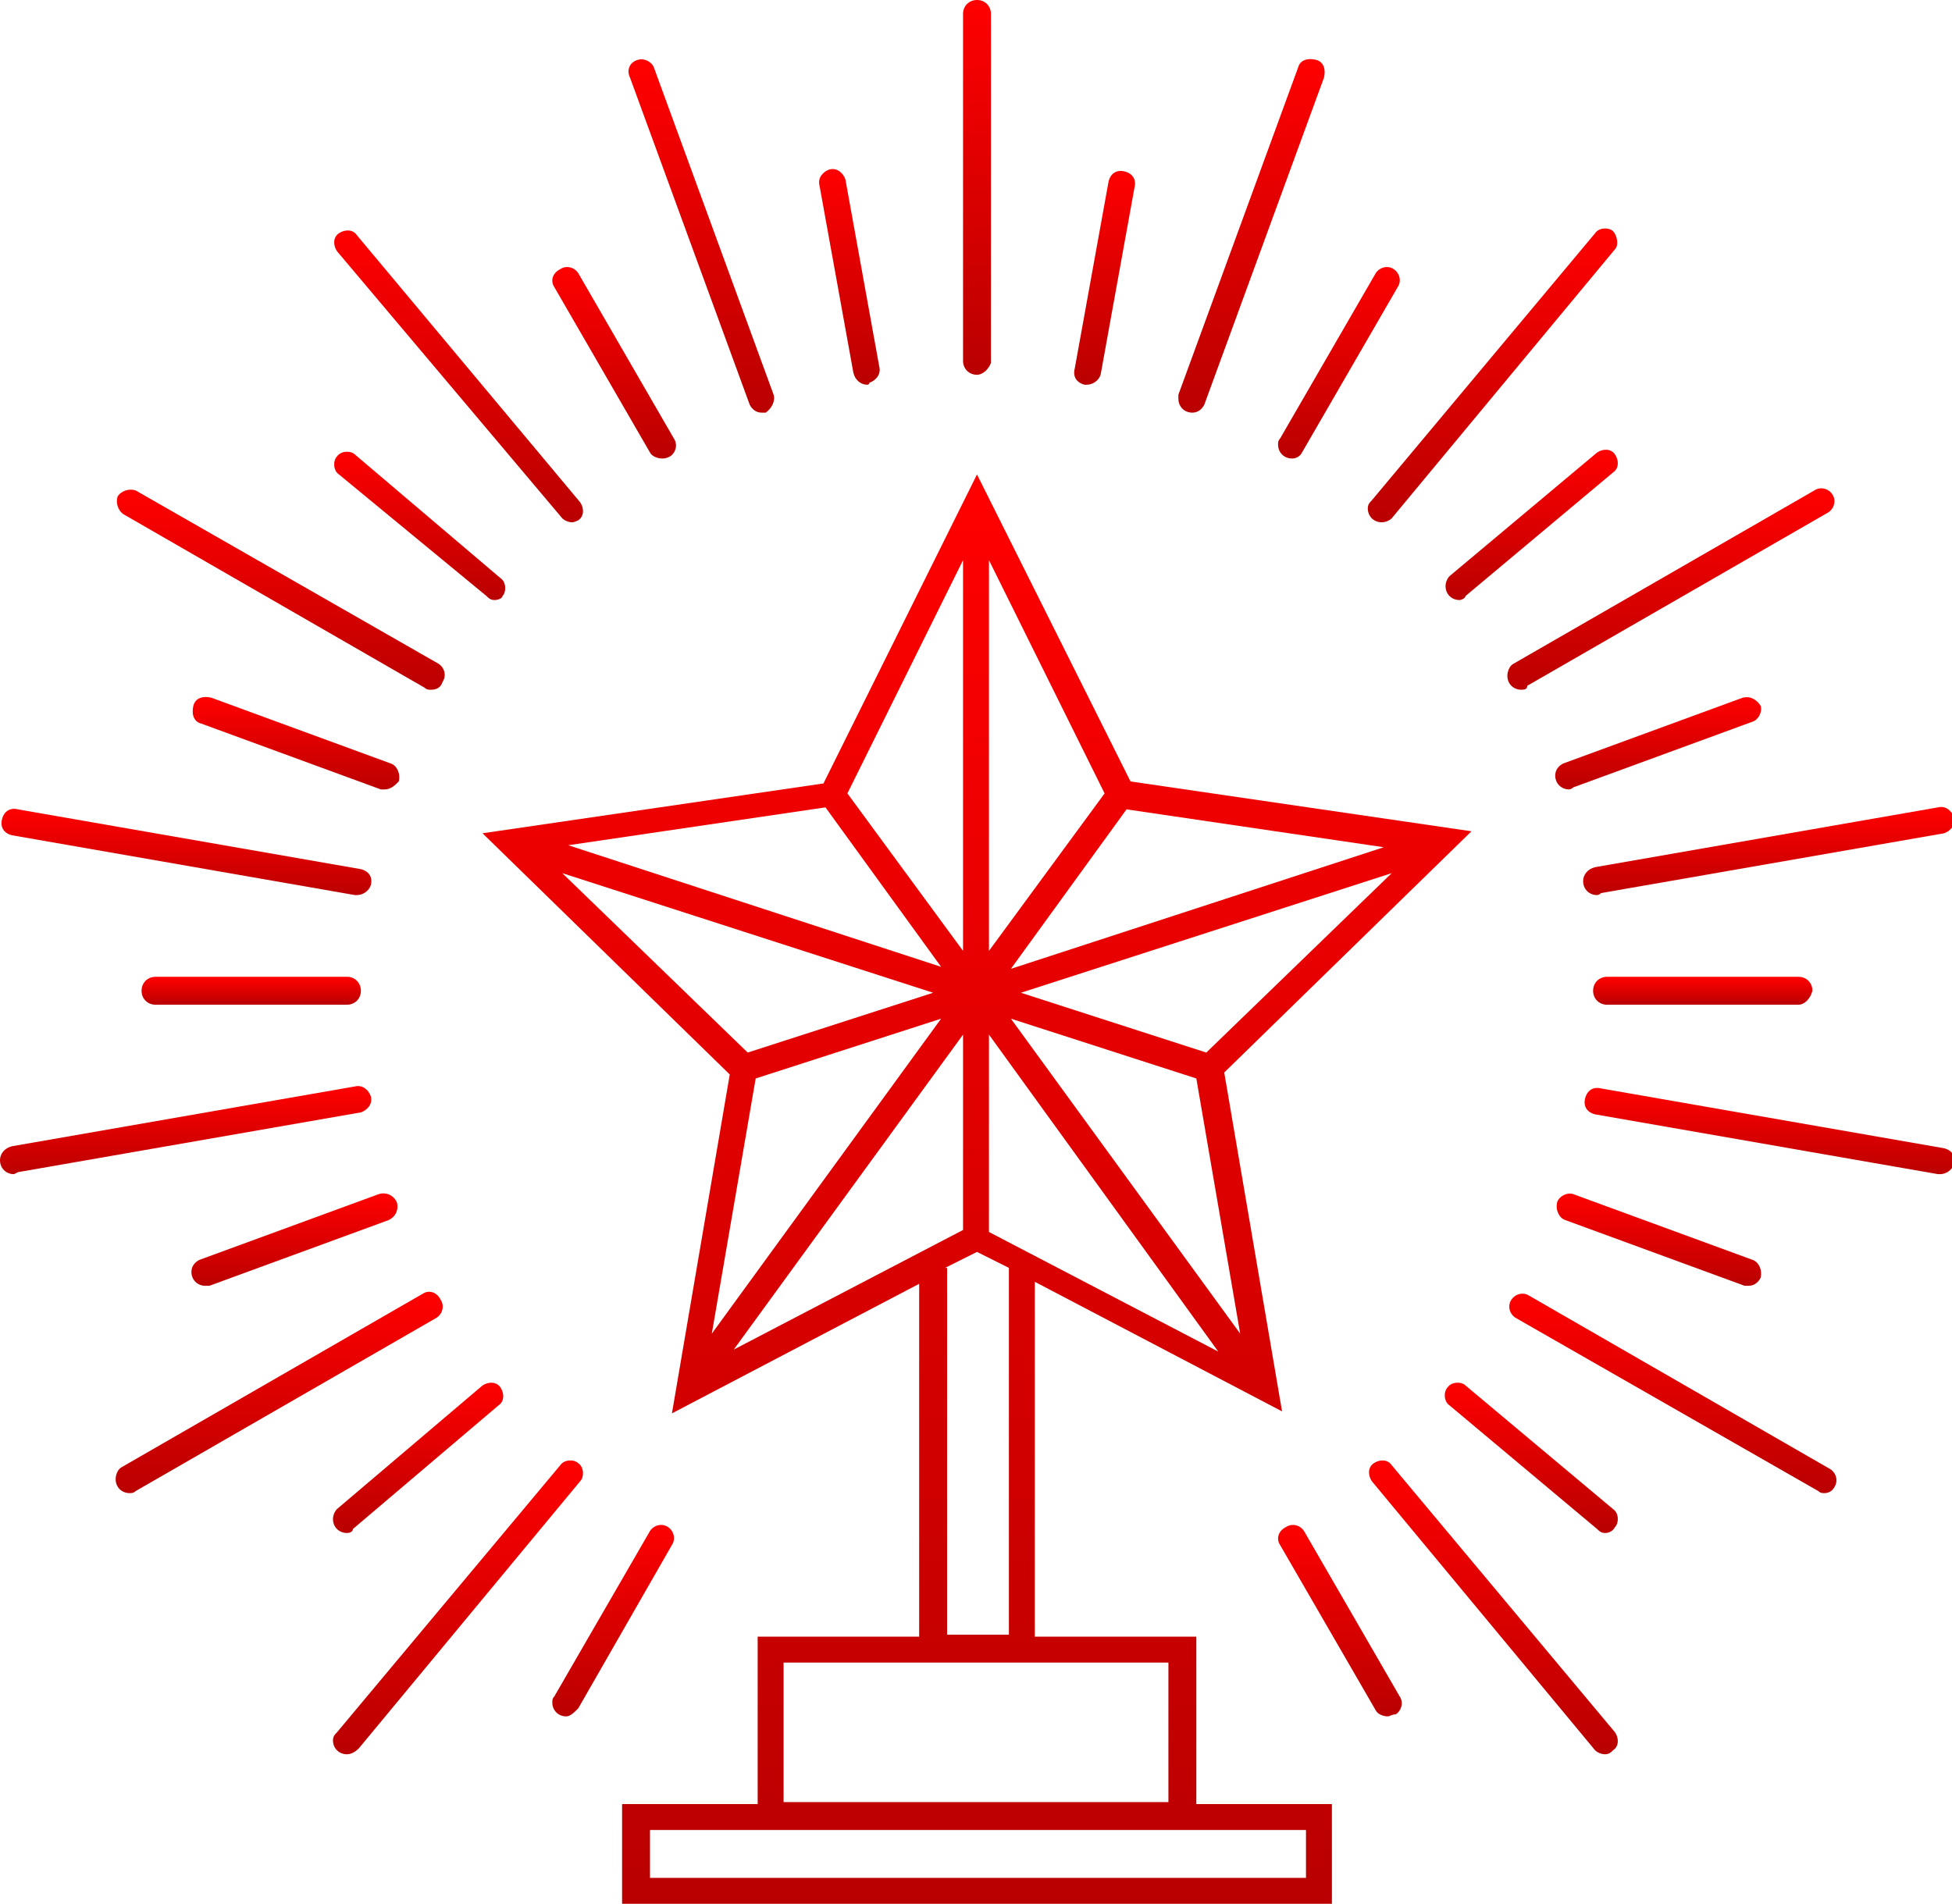 <?xml version="1.0" encoding="utf-8"?>
<!-- Generator: Adobe Illustrator 27.6.1, SVG Export Plug-In . SVG Version: 6.00 Build 0)  -->
<svg version="1.1" id="Layer_1" xmlns="http://www.w3.org/2000/svg" xmlns:xlink="http://www.w3.org/1999/xlink" x="0px" y="0px"
	 viewBox="0 0 97.9 95.5" enable-background="new 0 0 97.9 95.5" xml:space="preserve">
<g>
	<defs>
		<rect id="SVGID_1_" width="97.9" height="95.5"/>
	</defs>
	<clipPath id="SVGID_00000107551550038520700930000007346956622572262287_">
		<use xlink:href="#SVGID_1_"  overflow="visible"/>
	</clipPath>
	<g id="Group_367" clip-path="url(#SVGID_00000107551550038520700930000007346956622572262287_)">
		
			<linearGradient id="Path_4308_00000111184846958661409500000002075857780265038493_" gradientUnits="userSpaceOnUse" x1="-163.592" y1="269.248" x2="-163.592" y2="268.248" gradientTransform="matrix(7.319 0 0 -17.767 1260.113 4786.678)">
			<stop  offset="0" style="stop-color:#FF0000"/>
			<stop  offset="1" style="stop-color:#BA0000"/>
		</linearGradient>
		<path id="Path_4308" fill="url(#Path_4308_00000111184846958661409500000002075857780265038493_)" d="M59.8,20.7
			c-0.4,0-0.7-0.3-0.7-0.7c0-0.1,0-0.2,0-0.2l6-16.4C65.2,3,65.6,2.9,66,3c0.4,0.1,0.5,0.5,0.4,0.9c0,0,0,0,0,0l-6,16.4
			C60.3,20.5,60.1,20.7,59.8,20.7"/>
		
			<linearGradient id="Path_4309_00000099656226664455705140000004661201225198239159_" gradientUnits="userSpaceOnUse" x1="-177.74" y1="265.027" x2="-177.74" y2="264.027" gradientTransform="matrix(12.567 0 0 -14.721 2256.682 3974.601)">
			<stop  offset="0" style="stop-color:#FF0000"/>
			<stop  offset="1" style="stop-color:#BA0000"/>
		</linearGradient>
		<path id="Path_4309" fill="url(#Path_4309_00000099656226664455705140000004661201225198239159_)" d="M17.4,88
			c-0.4,0-0.7-0.3-0.7-0.7c0-0.2,0.1-0.3,0.2-0.4l11.2-13.4c0.2-0.3,0.7-0.3,0.9-0.1c0.3,0.2,0.3,0.7,0.1,0.9L18,87.7
			C17.8,87.9,17.6,88,17.4,88"/>
		
			<linearGradient id="Path_4310_00000175290520024013077970000007229344151357088133_" gradientUnits="userSpaceOnUse" x1="-177.74" y1="265.025" x2="-177.74" y2="264.025" gradientTransform="matrix(12.567 0 0 -14.72 2308.51 3912.542)">
			<stop  offset="0" style="stop-color:#FF0000"/>
			<stop  offset="1" style="stop-color:#BA0000"/>
		</linearGradient>
		<path id="Path_4310" fill="url(#Path_4310_00000175290520024013077970000007229344151357088133_)" d="M69.3,26.2
			c-0.4,0-0.7-0.3-0.7-0.7c0-0.2,0.1-0.3,0.2-0.4L80,11.7c0.2-0.3,0.7-0.3,0.9-0.1s0.3,0.7,0.1,0.9l0,0L69.8,26
			C69.7,26.1,69.5,26.2,69.3,26.2"/>
		
			<linearGradient id="Path_4311_00000172403277364922788050000005689709017793783476_" gradientUnits="userSpaceOnUse" x1="-182.401" y1="253.644" x2="-182.401" y2="252.644" gradientTransform="matrix(16.453 0 0 -10.066 3015.169 2617.994)">
			<stop  offset="0" style="stop-color:#FF0000"/>
			<stop  offset="1" style="stop-color:#BA0000"/>
		</linearGradient>
		<path id="Path_4311" fill="url(#Path_4311_00000172403277364922788050000005689709017793783476_)" d="M6.5,74.9
			c-0.4,0-0.7-0.3-0.7-0.7c0-0.2,0.1-0.5,0.3-0.6l15.1-8.7c0.3-0.2,0.7-0.1,0.9,0.3c0.2,0.3,0.1,0.7-0.2,0.9L6.8,74.8
			C6.7,74.9,6.6,74.9,6.5,74.9"/>
		
			<linearGradient id="Path_4312_00000004525322617731011630000018295261961190592654_" gradientUnits="userSpaceOnUse" x1="-182.427" y1="253.7" x2="-182.427" y2="252.7" gradientTransform="matrix(16.481 0 0 -10.081 3090.482 2582.166)">
			<stop  offset="0" style="stop-color:#FF0000"/>
			<stop  offset="1" style="stop-color:#BA0000"/>
		</linearGradient>
		<path id="Path_4312" fill="url(#Path_4312_00000004525322617731011630000018295261961190592654_)" d="M76.3,34.6
			c-0.4,0-0.7-0.3-0.7-0.7c0-0.2,0.1-0.5,0.3-0.6l15.1-8.7c0.3-0.2,0.7-0.1,0.9,0.2c0.2,0.3,0.1,0.7-0.2,0.9c0,0,0,0,0,0l-15.1,8.7
			C76.6,34.6,76.4,34.6,76.3,34.6"/>
		
			<linearGradient id="Path_4313_00000025421321956296187020000009618284917041605777_" gradientUnits="userSpaceOnUse" x1="-184.098" y1="206.786" x2="-184.098" y2="205.786" gradientTransform="matrix(18.541 0 0 -4.373 3422.732 958.875)">
			<stop  offset="0" style="stop-color:#FF0000"/>
			<stop  offset="1" style="stop-color:#BA0000"/>
		</linearGradient>
		<path id="Path_4313" fill="url(#Path_4313_00000025421321956296187020000009618284917041605777_)" d="M0.7,58.9
			c-0.4,0-0.7-0.3-0.7-0.7c0-0.3,0.2-0.6,0.6-0.7l17.2-3c0.4-0.1,0.7,0.2,0.8,0.5c0.1,0.4-0.2,0.7-0.5,0.8l-17.2,3
			C0.7,58.9,0.7,58.9,0.7,58.9"/>
		
			<linearGradient id="Path_4314_00000021817177349427470830000000106644573451632000_" gradientUnits="userSpaceOnUse" x1="-184.098" y1="206.786" x2="-184.098" y2="205.786" gradientTransform="matrix(18.541 0 0 -4.373 3502.14 944.872)">
			<stop  offset="0" style="stop-color:#FF0000"/>
			<stop  offset="1" style="stop-color:#BA0000"/>
		</linearGradient>
		<path id="Path_4314" fill="url(#Path_4314_00000021817177349427470830000000106644573451632000_)" d="M80.1,44.9
			c-0.4,0-0.7-0.3-0.7-0.7c0-0.3,0.2-0.6,0.6-0.7l17.2-3c0.4-0.1,0.7,0.2,0.8,0.5c0.1,0.4-0.2,0.7-0.5,0.8l-17.2,3
			C80.2,44.9,80.1,44.9,80.1,44.9"/>
		
			<linearGradient id="Path_4315_00000141444666005456122100000009616560403294209421_" gradientUnits="userSpaceOnUse" x1="-184.099" y1="206.786" x2="-184.099" y2="205.786" gradientTransform="matrix(18.542 0 0 -4.373 3422.755 944.874)">
			<stop  offset="0" style="stop-color:#FF0000"/>
			<stop  offset="1" style="stop-color:#BA0000"/>
		</linearGradient>
		<path id="Path_4315" fill="url(#Path_4315_00000141444666005456122100000009616560403294209421_)" d="M17.9,44.9c0,0-0.1,0-0.1,0
			l-17.2-3c-0.4-0.1-0.6-0.4-0.5-0.8c0.1-0.4,0.4-0.6,0.8-0.5l17.2,3c0.4,0.1,0.6,0.4,0.5,0.8C18.5,44.7,18.2,44.9,17.9,44.9"/>
		
			<linearGradient id="Path_4316_00000109719201366529319940000005376860897233457799_" gradientUnits="userSpaceOnUse" x1="-184.099" y1="206.786" x2="-184.099" y2="205.786" gradientTransform="matrix(18.542 0 0 -4.373 3502.164 958.875)">
			<stop  offset="0" style="stop-color:#FF0000"/>
			<stop  offset="1" style="stop-color:#BA0000"/>
		</linearGradient>
		<path id="Path_4316" fill="url(#Path_4316_00000109719201366529319940000005376860897233457799_)" d="M97.3,58.9c0,0-0.1,0-0.1,0
			l-17.2-3c-0.4-0.1-0.6-0.4-0.5-0.8c0.1-0.4,0.4-0.6,0.8-0.5l0,0l17.2,3c0.4,0.1,0.6,0.4,0.5,0.8C97.9,58.7,97.6,58.9,97.3,58.9"/>
		
			<linearGradient id="Path_4317_00000100366234904334710420000000326953482447147447_" gradientUnits="userSpaceOnUse" x1="-182.427" y1="253.7" x2="-182.427" y2="252.7" gradientTransform="matrix(16.481 0 0 -10.081 3020.66 2582.169)">
			<stop  offset="0" style="stop-color:#FF0000"/>
			<stop  offset="1" style="stop-color:#BA0000"/>
		</linearGradient>
		<path id="Path_4317" fill="url(#Path_4317_00000100366234904334710420000000326953482447147447_)" d="M21.6,34.6
			c-0.1,0-0.2,0-0.3-0.1L6.2,25.8c-0.3-0.2-0.4-0.6-0.3-0.9c0.2-0.3,0.6-0.4,0.9-0.3c0,0,0,0,0,0L22,33.3c0.3,0.2,0.4,0.6,0.2,0.9
			C22.1,34.5,21.9,34.6,21.6,34.6"/>
		
			<linearGradient id="Path_4318_00000039112228645962122770000011035555986213939843_" gradientUnits="userSpaceOnUse" x1="-182.4" y1="253.644" x2="-182.4" y2="252.644" gradientTransform="matrix(16.453 0 0 -10.066 3084.832 2617.985)">
			<stop  offset="0" style="stop-color:#FF0000"/>
			<stop  offset="1" style="stop-color:#BA0000"/>
		</linearGradient>
		<path id="Path_4318" fill="url(#Path_4318_00000039112228645962122770000011035555986213939843_)" d="M91.5,74.9
			c-0.1,0-0.2,0-0.3-0.1L76,66.1c-0.3-0.2-0.4-0.6-0.2-0.9c0.2-0.3,0.6-0.4,0.9-0.2l15.1,8.7c0.3,0.2,0.4,0.6,0.2,0.9
			C91.9,74.8,91.7,74.9,91.5,74.9"/>
		
			<linearGradient id="Path_4319_00000032626381581759396830000007578922083336744338_" gradientUnits="userSpaceOnUse" x1="-177.74" y1="265.025" x2="-177.74" y2="264.025" gradientTransform="matrix(12.567 0 0 -14.72 2256.684 3912.543)">
			<stop  offset="0" style="stop-color:#FF0000"/>
			<stop  offset="1" style="stop-color:#BA0000"/>
		</linearGradient>
		<path id="Path_4319" fill="url(#Path_4319_00000032626381581759396830000007578922083336744338_)" d="M28.7,26.2
			c-0.2,0-0.4-0.1-0.5-0.2L16.9,12.6c-0.2-0.3-0.2-0.7,0.1-0.9s0.7-0.2,0.9,0.1l11.2,13.4c0.2,0.3,0.2,0.7-0.1,0.9
			C29,26.1,28.8,26.2,28.7,26.2"/>
		
			<linearGradient id="Path_4320_00000160167011769507831960000011416724041709447348_" gradientUnits="userSpaceOnUse" x1="-177.734" y1="265.03" x2="-177.734" y2="264.03" gradientTransform="matrix(12.563 0 0 -14.723 2307.722 3975.178)">
			<stop  offset="0" style="stop-color:#FF0000"/>
			<stop  offset="1" style="stop-color:#BA0000"/>
		</linearGradient>
		<path id="Path_4320" fill="url(#Path_4320_00000160167011769507831960000011416724041709447348_)" d="M80.5,88
			c-0.2,0-0.4-0.1-0.5-0.2L68.8,74.3c-0.2-0.3-0.2-0.7,0.1-0.9c0.3-0.2,0.7-0.2,0.9,0.1l0,0L81,86.9c0.2,0.3,0.2,0.7-0.1,0.9
			C80.8,87.9,80.7,88,80.5,88"/>
		
			<linearGradient id="Path_4321_00000009583580258889817810000013122009512736180131_" gradientUnits="userSpaceOnUse" x1="-163.549" y1="269.218" x2="-163.549" y2="268.218" gradientTransform="matrix(7.31 0 0 -17.741 1230.718 4779.251)">
			<stop  offset="0" style="stop-color:#FF0000"/>
			<stop  offset="1" style="stop-color:#BA0000"/>
		</linearGradient>
		<path id="Path_4321" fill="url(#Path_4321_00000009583580258889817810000013122009512736180131_)" d="M38.2,20.7
			c-0.3,0-0.5-0.2-0.6-0.4l-6-16.4C31.4,3.5,31.6,3.1,32,3c0.3-0.1,0.7,0.1,0.8,0.4l6,16.4c0.1,0.3-0.1,0.7-0.4,0.9
			C38.3,20.7,38.3,20.7,38.2,20.7"/>
		
			<linearGradient id="Path_4322_00000109723907795521208040000013096362499826472344_" gradientUnits="userSpaceOnUse" x1="-12.418" y1="270.377" x2="-12.418" y2="269.377" gradientTransform="matrix(1.34 0 0 -18.809 65.615 5085.405)">
			<stop  offset="0" style="stop-color:#FF0000"/>
			<stop  offset="1" style="stop-color:#BA0000"/>
		</linearGradient>
		<path id="Path_4322" fill="url(#Path_4322_00000109723907795521208040000013096362499826472344_)" d="M49,18.8
			c-0.4,0-0.7-0.3-0.7-0.7V0.7C48.3,0.3,48.6,0,49,0c0.4,0,0.7,0.3,0.7,0.7c0,0,0,0,0,0v17.5C49.6,18.5,49.3,18.8,49,18.8"/>
		
			<linearGradient id="Path_4323_00000070802872641787274040000000723319588007238819_" gradientUnits="userSpaceOnUse" x1="-157.031" y1="252.033" x2="-157.031" y2="251.033" gradientTransform="matrix(6.132 0 0 -9.635 993.63 2504.706)">
			<stop  offset="0" style="stop-color:#FF0000"/>
			<stop  offset="1" style="stop-color:#BA0000"/>
		</linearGradient>
		<path id="Path_4323" fill="url(#Path_4323_00000070802872641787274040000000723319588007238819_)" d="M28.4,86.1
			c-0.4,0-0.7-0.3-0.7-0.7c0-0.1,0-0.2,0.1-0.3l4.8-8.3c0.2-0.3,0.6-0.4,0.9-0.2c0.3,0.2,0.4,0.6,0.2,0.9L29,85.7
			C28.8,85.9,28.6,86.1,28.4,86.1"/>
		
			<linearGradient id="Path_4324_00000059294624065754164860000012152825830394213033_" gradientUnits="userSpaceOnUse" x1="-157.031" y1="252.033" x2="-157.031" y2="251.033" gradientTransform="matrix(6.132 0 0 -9.635 1030.013 2441.693)">
			<stop  offset="0" style="stop-color:#FF0000"/>
			<stop  offset="1" style="stop-color:#BA0000"/>
		</linearGradient>
		<path id="Path_4324" fill="url(#Path_4324_00000059294624065754164860000012152825830394213033_)" d="M64.8,23
			c-0.4,0-0.7-0.3-0.7-0.7c0-0.1,0-0.2,0.1-0.3l4.8-8.3c0.2-0.3,0.6-0.4,0.9-0.2c0.3,0.2,0.4,0.6,0.2,0.9l-4.8,8.3
			C65.2,22.9,65,23,64.8,23"/>
		
			<linearGradient id="Path_4325_00000147907972880700518330000013200872282085573295_" gradientUnits="userSpaceOnUse" x1="-168.936" y1="241.377" x2="-168.936" y2="240.377" gradientTransform="matrix(8.69 0 0 -7.508 1489.095 1881.516)">
			<stop  offset="0" style="stop-color:#FF0000"/>
			<stop  offset="1" style="stop-color:#BA0000"/>
		</linearGradient>
		<path id="Path_4325" fill="url(#Path_4325_00000147907972880700518330000013200872282085573295_)" d="M17.4,76.9
			c-0.4,0-0.7-0.3-0.7-0.7c0-0.2,0.1-0.4,0.2-0.5l7.3-6.2c0.3-0.2,0.7-0.2,0.9,0.1s0.2,0.7-0.1,0.9l-7.3,6.2
			C17.7,76.8,17.6,76.9,17.4,76.9"/>
		
			<linearGradient id="Path_4326_00000018927215551590484120000011413451409446838928_" gradientUnits="userSpaceOnUse" x1="-168.986" y1="241.463" x2="-168.986" y2="240.463" gradientTransform="matrix(8.705 0 0 -7.521 1547.861 1838.59)">
			<stop  offset="0" style="stop-color:#FF0000"/>
			<stop  offset="1" style="stop-color:#BA0000"/>
		</linearGradient>
		<path id="Path_4326" fill="url(#Path_4326_00000018927215551590484120000011413451409446838928_)" d="M73.2,30.1
			c-0.4,0-0.7-0.3-0.7-0.7c0-0.2,0.1-0.4,0.2-0.5l7.4-6.2c0.3-0.2,0.7-0.2,0.9,0.1c0.2,0.3,0.2,0.7-0.1,0.9c0,0,0,0,0,0l-7.4,6.2
			C73.5,30,73.3,30.1,73.2,30.1"/>
		
			<linearGradient id="Path_4327_00000036244731084910671880000015353944478911317899_" gradientUnits="userSpaceOnUse" x1="-173.56" y1="211.335" x2="-173.56" y2="210.335" gradientTransform="matrix(10.37 0 0 -4.627 1814.612 1037.767)">
			<stop  offset="0" style="stop-color:#FF0000"/>
			<stop  offset="1" style="stop-color:#BA0000"/>
		</linearGradient>
		<path id="Path_4327" fill="url(#Path_4327_00000036244731084910671880000015353944478911317899_)" d="M10.3,64.5
			c-0.4,0-0.7-0.3-0.7-0.7c0-0.3,0.2-0.5,0.4-0.6l9-3.3c0.3-0.1,0.7,0,0.9,0.4c0.1,0.3,0,0.7-0.4,0.9c0,0,0,0,0,0l-9,3.3
			C10.4,64.5,10.4,64.5,10.3,64.5"/>
		
			<linearGradient id="Path_4328_00000079470125213133628690000008998266006157939387_" gradientUnits="userSpaceOnUse" x1="-173.5" y1="211.159" x2="-173.5" y2="210.159" gradientTransform="matrix(10.344 0 0 -4.617 1877.877 1009.884)">
			<stop  offset="0" style="stop-color:#FF0000"/>
			<stop  offset="1" style="stop-color:#BA0000"/>
		</linearGradient>
		<path id="Path_4328" fill="url(#Path_4328_00000079470125213133628690000008998266006157939387_)" d="M78.7,39.6
			c-0.4,0-0.7-0.3-0.7-0.7c0-0.3,0.2-0.5,0.4-0.6l9-3.3c0.4-0.1,0.7,0.1,0.9,0.4c0.1,0.3-0.1,0.7-0.4,0.8l-9,3.3
			C78.8,39.6,78.7,39.6,78.7,39.6"/>
		
			<linearGradient id="Path_4329_00000127010452204171422090000008532078900480968355_" gradientUnits="userSpaceOnUse" x1="-174.789" y1="19.226" x2="-174.789" y2="18.226" gradientTransform="matrix(10.932 0 0 -1.34 1923.362 74.813)">
			<stop  offset="0" style="stop-color:#FF0000"/>
			<stop  offset="1" style="stop-color:#BA0000"/>
		</linearGradient>
		<path id="Path_4329" fill="url(#Path_4329_00000127010452204171422090000008532078900480968355_)" d="M17.4,50.4H7.8
			c-0.4,0-0.7-0.3-0.7-0.7c0-0.4,0.3-0.7,0.7-0.7h9.6c0.4,0,0.7,0.3,0.7,0.7C18.1,50.1,17.8,50.4,17.4,50.4"/>
		
			<linearGradient id="Path_4330_00000073697090358363630290000016882044565639922849_" gradientUnits="userSpaceOnUse" x1="-174.793" y1="19.226" x2="-174.793" y2="18.226" gradientTransform="matrix(10.934 0 0 -1.34 1996.545 74.813)">
			<stop  offset="0" style="stop-color:#FF0000"/>
			<stop  offset="1" style="stop-color:#BA0000"/>
		</linearGradient>
		<path id="Path_4330" fill="url(#Path_4330_00000073697090358363630290000016882044565639922849_)" d="M90.2,50.4h-9.6
			c-0.4,0-0.7-0.3-0.7-0.7c0-0.4,0.3-0.7,0.7-0.7h9.6c0.4,0,0.7,0.3,0.7,0.7C90.8,50.1,90.5,50.4,90.2,50.4
			C90.2,50.4,90.2,50.4,90.2,50.4"/>
		
			<linearGradient id="Path_4331_00000004522265212390283960000004531228738522010021_" gradientUnits="userSpaceOnUse" x1="-173.565" y1="211.318" x2="-173.565" y2="210.318" gradientTransform="matrix(10.372 0 0 -4.626 1815.029 1012.591)">
			<stop  offset="0" style="stop-color:#FF0000"/>
			<stop  offset="1" style="stop-color:#BA0000"/>
		</linearGradient>
		<path id="Path_4331" fill="url(#Path_4331_00000004522265212390283960000004531228738522010021_)" d="M19.3,39.6
			c-0.1,0-0.2,0-0.2,0l-9-3.3c-0.4-0.1-0.5-0.5-0.4-0.9c0.1-0.4,0.5-0.5,0.9-0.4c0,0,0,0,0,0l9,3.3c0.3,0.1,0.5,0.5,0.4,0.9
			C19.8,39.4,19.6,39.6,19.3,39.6"/>
		
			<linearGradient id="Path_4332_00000011008519194866072060000000632832911370689672_" gradientUnits="userSpaceOnUse" x1="-173.501" y1="211.175" x2="-173.501" y2="210.175" gradientTransform="matrix(10.344 0 0 -4.618 1877.933 1035.055)">
			<stop  offset="0" style="stop-color:#FF0000"/>
			<stop  offset="1" style="stop-color:#BA0000"/>
		</linearGradient>
		<path id="Path_4332" fill="url(#Path_4332_00000011008519194866072060000000632832911370689672_)" d="M87.7,64.5
			c-0.1,0-0.2,0-0.2,0l-9-3.3c-0.3-0.1-0.5-0.5-0.4-0.9c0.1-0.3,0.5-0.5,0.8-0.4l9,3.3c0.3,0.1,0.5,0.5,0.4,0.9
			C88.2,64.3,88,64.5,87.7,64.5"/>
		
			<linearGradient id="Path_4333_00000067194206023892702670000013850602540224380314_" gradientUnits="userSpaceOnUse" x1="-168.986" y1="241.463" x2="-168.986" y2="240.463" gradientTransform="matrix(8.705 0 0 -7.521 1492.102 1838.581)">
			<stop  offset="0" style="stop-color:#FF0000"/>
			<stop  offset="1" style="stop-color:#BA0000"/>
		</linearGradient>
		<path id="Path_4333" fill="url(#Path_4333_00000067194206023892702670000013850602540224380314_)" d="M24.8,30.1
			c-0.2,0-0.3-0.1-0.4-0.2L17,23.8c-0.3-0.2-0.3-0.7-0.1-0.9c0.2-0.3,0.7-0.3,0.9-0.1c0,0,0,0,0,0l7.3,6.2c0.3,0.2,0.3,0.7,0.1,0.9
			C25.2,30,25,30.1,24.8,30.1"/>
		
			<linearGradient id="Path_4334_00000134249017251434324350000002985220654658324639_" gradientUnits="userSpaceOnUse" x1="-168.936" y1="241.377" x2="-168.936" y2="240.377" gradientTransform="matrix(8.69 0 0 -7.508 1544.834 1881.51)">
			<stop  offset="0" style="stop-color:#FF0000"/>
			<stop  offset="1" style="stop-color:#BA0000"/>
		</linearGradient>
		<path id="Path_4334" fill="url(#Path_4334_00000134249017251434324350000002985220654658324639_)" d="M80.5,76.9
			c-0.2,0-0.3-0.1-0.4-0.2l-7.4-6.2c-0.3-0.2-0.3-0.7-0.1-0.9c0.2-0.3,0.7-0.3,0.9-0.1l0,0l7.4,6.2c0.3,0.2,0.3,0.7,0.1,0.9
			C80.9,76.8,80.7,76.9,80.5,76.9"/>
		
			<linearGradient id="Path_4335_00000029024641462817825060000011763579771234619530_" gradientUnits="userSpaceOnUse" x1="-157.031" y1="252.033" x2="-157.031" y2="251.033" gradientTransform="matrix(6.132 0 0 -9.635 993.658 2441.677)">
			<stop  offset="0" style="stop-color:#FF0000"/>
			<stop  offset="1" style="stop-color:#BA0000"/>
		</linearGradient>
		<path id="Path_4335" fill="url(#Path_4335_00000029024641462817825060000011763579771234619530_)" d="M33.2,23
			c-0.2,0-0.5-0.1-0.6-0.3l-4.8-8.3c-0.2-0.3-0.1-0.7,0.3-0.9c0.3-0.2,0.7-0.1,0.9,0.2l4.8,8.3c0.2,0.3,0.1,0.7-0.2,0.9
			C33.4,23,33.3,23,33.2,23"/>
		
			<linearGradient id="Path_4336_00000096779634472805664840000000679921903040213422_" gradientUnits="userSpaceOnUse" x1="-157.031" y1="252.033" x2="-157.031" y2="251.033" gradientTransform="matrix(6.132 0 0 -9.635 1030.042 2504.711)">
			<stop  offset="0" style="stop-color:#FF0000"/>
			<stop  offset="1" style="stop-color:#BA0000"/>
		</linearGradient>
		<path id="Path_4336" fill="url(#Path_4336_00000096779634472805664840000000679921903040213422_)" d="M69.6,86.1
			c-0.2,0-0.5-0.1-0.6-0.3l-4.8-8.3c-0.2-0.3-0.1-0.7,0.3-0.9c0.3-0.2,0.7-0.1,0.9,0.2l4.8,8.3c0.2,0.3,0.1,0.7-0.2,0.9
			C69.8,86,69.7,86.1,69.6,86.1"/>
		
			<linearGradient id="Path_4337_00000183939378110016009680000002525847113937242042_" gradientUnits="userSpaceOnUse" x1="-115.023" y1="256.056" x2="-115.023" y2="255.056" gradientTransform="matrix(3.008 0 0 -10.789 388.599 2771.041)">
			<stop  offset="0" style="stop-color:#FF0000"/>
			<stop  offset="1" style="stop-color:#BA0000"/>
		</linearGradient>
		<path id="Path_4337" fill="url(#Path_4337_00000183939378110016009680000002525847113937242042_)" d="M43.5,19.3
			c-0.3,0-0.6-0.2-0.7-0.6l-1.7-9.4c-0.1-0.4,0.2-0.7,0.5-0.8c0.4-0.1,0.7,0.2,0.8,0.5l0,0l1.7,9.4c0.1,0.4-0.2,0.7-0.5,0.8
			C43.6,19.3,43.5,19.3,43.5,19.3"/>
		
			<linearGradient id="Path_4338_00000092442836536789605790000014610136880927960977_" gradientUnits="userSpaceOnUse" x1="-114.996" y1="256.056" x2="-114.996" y2="255.056" gradientTransform="matrix(3.007 0 0 -10.789 401.042 2771.041)">
			<stop  offset="0" style="stop-color:#FF0000"/>
			<stop  offset="1" style="stop-color:#BA0000"/>
		</linearGradient>
		<path id="Path_4338" fill="url(#Path_4338_00000092442836536789605790000014610136880927960977_)" d="M54.5,19.3c0,0-0.1,0-0.1,0
			c-0.4-0.1-0.6-0.4-0.5-0.8l1.7-9.4c0.1-0.4,0.4-0.6,0.8-0.5c0.4,0.1,0.6,0.4,0.5,0.8l0,0l-1.7,9.4C55.1,19.1,54.8,19.3,54.5,19.3"
			/>
		
			<linearGradient id="Path_4339_00000115497619877328164530000013655589221296360582_" gradientUnits="userSpaceOnUse" x1="-192.466" y1="284.592" x2="-192.466" y2="283.592" gradientTransform="matrix(49.531 0 0 -71.75 9582.006 20443.266)">
			<stop  offset="0" style="stop-color:#FF0000"/>
			<stop  offset="1" style="stop-color:#BA0000"/>
		</linearGradient>
		<path id="Path_4339" fill="url(#Path_4339_00000115497619877328164530000013655589221296360582_)" d="M60,82.1h-8.1V64.3l12.4,6.5
			l-2.9-17l12.4-12.1l-17.1-2.5L49,23.8l-7.7,15.5l-17.1,2.5l12.4,12.1l-2.9,17l12.4-6.5v17.7H38v8.4h-6.8v5.1h35.6v-5.1H60V82.1z
			 M56.5,40.6l12.9,1.9l-18.7,6.1L56.5,40.6z M49.6,47.7V28.1l5.8,11.7L49.6,47.7z M48.3,47.7l-5.8-7.9l5.8-11.7L48.3,47.7z
			 M47.2,48.5l-18.7-6.1l12.9-1.9L47.2,48.5z M48.3,61.7l-11.5,6l11.5-15.8V61.7z M49.6,51.9l11.5,15.9l-11.5-6L49.6,51.9z
			 M62.2,66.9L50.7,51.1l9.3,3L62.2,66.9z M60.5,52.8l-9.3-3l18.6-6L60.5,52.8z M28.2,43.8l18.6,6l-9.3,3L28.2,43.8z M37.9,54.1
			l9.3-3L35.7,66.9L37.9,54.1z M47.4,63.6l1.6-0.8l1.6,0.8v18.4h-3.1V63.6z M39.3,83.4h19.3v7H39.3L39.3,83.4z M65.5,91.8v2.4H32.6
			v-2.4C32.6,91.8,65.5,91.8,65.5,91.8z"/>
	</g>
</g>
</svg>
